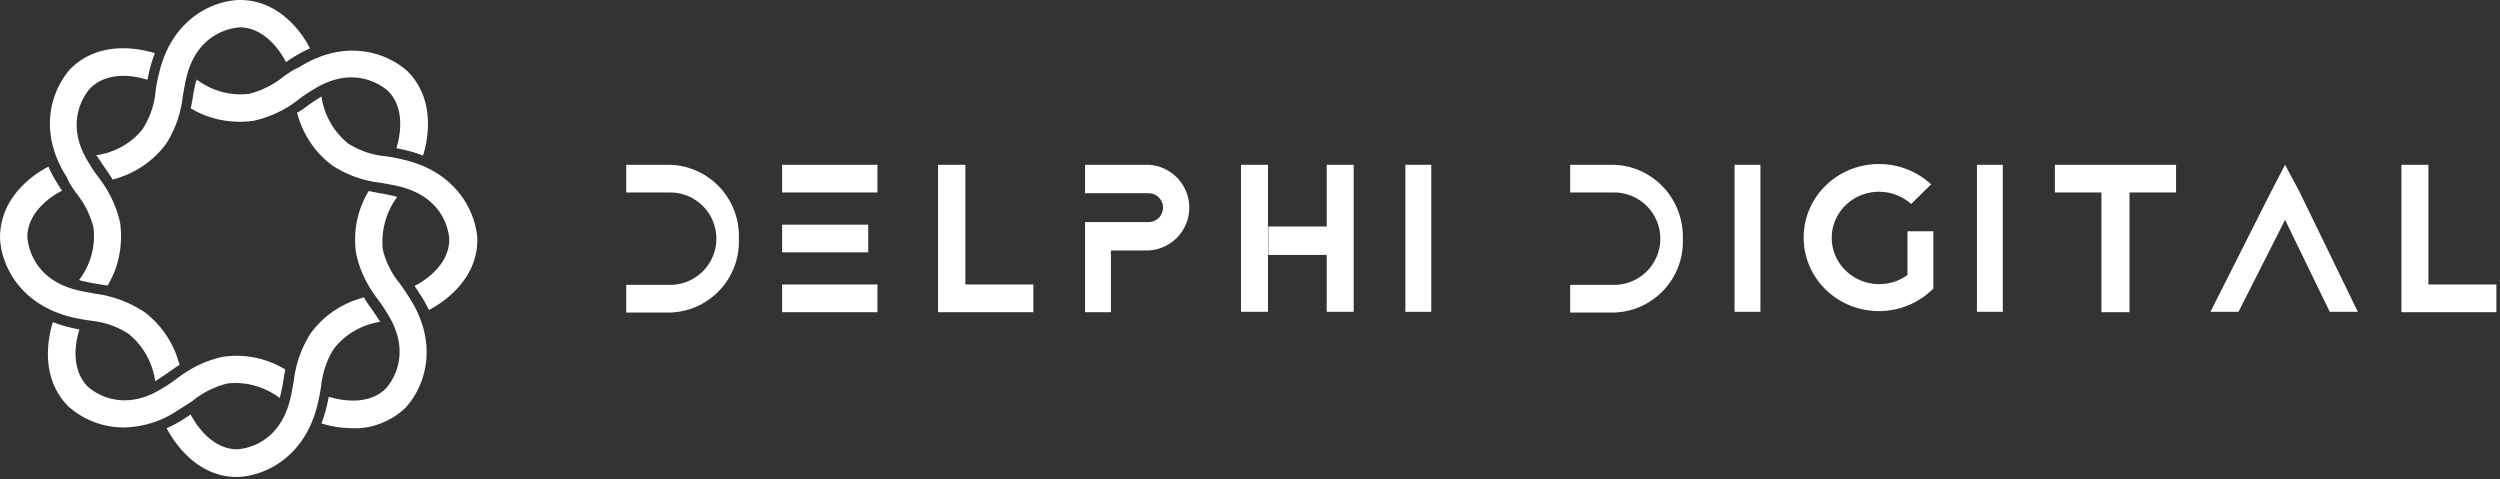 <svg xmlns="http://www.w3.org/2000/svg" width="412" height="79" fill="none"><rect width="100%" height="100%" fill="#333333" stroke="none"/><path fill="#fff" d="M15.896 25.572c0 .122.121.243.243.365.426.67.913 1.4 1.4 2.07l1.035 1.583c3.532-.913 6.637-2.983 8.768-5.845 1.583-2.435 2.496-5.175 2.8-8.037.183-.913.305-1.765.488-2.557 1.705-7.793 7.55-8.524 8.828-8.645 4.445 0 7.063 4.505 7.672 5.723.365-.244.791-.548 1.217-.792a19.534 19.534 0 0 1 2.74-1.461C50.052 5.845 46.277 0 39.52 0h-.243c-4.81.244-11.143 3.592-13.09 12.177a26.168 26.168 0 0 0-.549 2.862c-.183 2.192-.913 4.262-2.07 6.15-1.826 2.374-4.627 3.957-7.671 4.383Z"/><path fill="#fff" d="M12.485 31.721a14.867 14.867 0 0 1 2.923 5.785c.365 3.105-.487 6.149-2.375 8.645l.427.122c.791.183 1.583.365 2.435.487l1.827.305c1.887-3.106 2.557-6.759 2.07-10.35-.61-2.802-1.888-5.359-3.653-7.612a22.85 22.85 0 0 1-1.462-2.192c-4.262-6.697-.67-11.385.183-12.36 3.166-3.165 8.22-1.826 9.437-1.4.122-.487.183-.913.305-1.4.243-1.035.548-2.01.913-2.983-2.314-.731-9.133-2.253-13.943 2.618-3.227 3.653-5.297 10.472-.548 17.84.366.912.914 1.704 1.461 2.495Z"/><path fill="#fff" d="M14.982 52.85c2.192.243 4.262.913 6.15 2.13a12.145 12.145 0 0 1 4.444 7.854l.365-.243c.67-.426 1.4-.913 2.07-1.4.73-.488.974-.731 1.583-1.035-.913-3.532-2.983-6.637-5.845-8.768-2.435-1.583-5.175-2.618-8.037-2.983-.913-.183-1.765-.305-2.557-.488-7.793-1.704-8.524-7.55-8.646-8.828 0-4.444 4.506-7.063 5.724-7.671-.244-.366-.548-.792-.792-1.218a19.539 19.539 0 0 1-1.461-2.74C5.849 28.556.004 32.27.004 39.15v.122c.243 4.81 3.592 11.142 12.177 13.09a38.26 38.26 0 0 0 2.8.487Z"/><path fill="#fff" d="M31.665 66.121a14.868 14.868 0 0 1 5.784-2.922c3.105-.365 6.15.548 8.646 2.374.06-.121.06-.304.121-.426.183-.791.366-1.583.487-2.496.122-.548.183-1.157.305-1.766a15.42 15.42 0 0 0-10.35-2.07c-2.801.609-5.359 1.888-7.611 3.653a22.853 22.853 0 0 1-2.192 1.461c-6.698 4.262-11.386.67-12.36-.182-3.166-3.166-1.826-8.22-1.4-9.438l-1.4-.304a24.204 24.204 0 0 1-2.984-.913c-.73 2.313-2.253 9.133 2.618 13.943a13.755 13.755 0 0 0 9.072 3.41c3.105-.062 6.15-.975 8.768-2.74.913-.549 1.704-1.097 2.496-1.584Z"/><path fill="#fff" d="m62.655 53.031-.244-.365c-.426-.67-.913-1.4-1.4-2.07-.548-.73-.67-.974-1.035-1.583-3.532.913-6.637 2.983-8.768 5.906a18.455 18.455 0 0 0-2.8 7.915c-.183.913-.305 1.765-.488 2.557-1.704 7.793-7.55 8.585-8.828 8.646-4.445 0-7.063-4.567-7.672-5.724l-1.217.792a19.52 19.52 0 0 1-2.74 1.461c1.096 2.07 4.81 8.037 11.568 8.037h.244c4.81-.243 11.142-3.592 13.09-12.116.244-.974.426-1.948.548-2.862.244-2.13.913-4.262 2.07-6.088 1.827-2.436 4.627-4.019 7.672-4.506Z"/><path fill="#fff" d="M66.003 46.883c-1.4-1.705-2.435-3.654-2.922-5.785a12.507 12.507 0 0 1 2.374-8.645l-.426-.122c-.792-.183-1.583-.365-2.435-.487l-1.827-.366a15.419 15.419 0 0 0-2.07 10.351c.609 2.8 1.887 5.358 3.653 7.61a22.807 22.807 0 0 1 1.461 2.193c4.262 6.697.67 11.385-.182 12.36-3.166 3.165-8.22 1.765-9.438 1.4-.121.487-.182.913-.304 1.4a24.193 24.193 0 0 1-.913 2.983c1.704.548 3.47.792 5.236.792 1.583.06 3.227-.244 4.688-.852 1.522-.61 2.862-1.462 4.018-2.618 3.227-3.593 5.358-10.412.67-17.84a53.48 53.48 0 0 0-1.583-2.374Z"/><path fill="#fff" d="M66.43 26.302a26.171 26.171 0 0 0-2.861-.548c-2.192-.183-4.262-.913-6.15-2.07a12.154 12.154 0 0 1-4.444-7.793l-.366.243c-.67.426-1.4.913-2.07 1.4-.487.366-.974.731-1.583 1.036.913 3.53 2.983 6.636 5.906 8.767a18.425 18.425 0 0 0 7.976 2.8c.913.183 1.766.305 2.557.488 7.794 1.705 8.585 7.55 8.646 8.828 0 4.445-4.506 7.063-5.723 7.672.243.365.548.791.791 1.218.609.852 1.096 1.765 1.583 2.74 2.131-1.096 8.037-4.871 7.976-11.69v-.122c-.365-4.688-3.653-11.02-12.238-12.969Z"/><path fill="#fff" d="M46.824 12.543a14.867 14.867 0 0 1-5.784 2.922c-3.105.366-6.15-.487-8.646-2.374 0 .122 0 .304-.122.426-.182.791-.365 1.583-.487 2.496-.122.61-.182 1.218-.365 1.827 3.105 1.887 6.758 2.557 10.35 2.07a18.429 18.429 0 0 0 7.611-3.653 22.867 22.867 0 0 1 2.192-1.462c6.697-4.261 11.386-.67 12.36.183 3.166 3.166 1.765 8.22 1.4 9.437.487.122.913.183 1.4.305a24.21 24.21 0 0 1 2.984.913c.73-2.314 2.253-9.133-2.618-13.943-3.653-3.227-10.473-5.297-17.9-.548-.792.305-1.584.853-2.375 1.4Z"/><path fill="#fff" fill-rule="evenodd" d="m318.554 47.553.061.06v-9.498h-4.262V45.3c-1.279.974-2.923 1.522-4.688 1.522-4.262 0-7.794-3.41-7.794-7.61 0-4.202 3.471-7.611 7.794-7.611 2.07 0 3.896.791 5.297 2.009l3.288-3.227a12.597 12.597 0 0 0-8.585-3.349c-6.88 0-12.421 5.419-12.421 12.116 0 6.698 5.541 12.117 12.421 12.117a12.65 12.65 0 0 0 8.95-3.714h-.061Zm77.203-20.397V51.45h15.647v-4.567h-11.203V27.156h-4.444ZM378.953 31.6l9.62 19.789h-4.628l-7.367-15.16-7.671 15.16h-4.628l9.986-19.788 2.313-4.445 2.375 4.445Z" clip-rule="evenodd"/><path fill="#fff" d="M290.119 27.156h-4.262V51.39h4.262V27.156Zm39.942 0h-4.262V51.39h4.262V27.156Z"/><path fill="#fff" fill-rule="evenodd" d="M350.943 31.723h7.672v-4.567h-19.97v4.567h7.671V51.45h4.627V31.723Zm-85.299-4.567h-6.88v4.567h7.245a7.614 7.614 0 0 1 7.611 7.61 7.614 7.614 0 0 1-7.611 7.611h-7.245v4.566h6.88c6.454 0 11.69-5.236 11.69-11.69v-.913c-.061-6.515-5.297-11.75-11.69-11.75Zm-86.823 0h10.107a7.068 7.068 0 0 1 7.063 7.063 7.068 7.068 0 0 1-7.063 7.063h-5.845V51.45h-4.262V36.594h10.473a2.377 2.377 0 0 0 2.374-2.375 2.377 2.377 0 0 0-2.374-2.375h-10.473v-4.688Zm25.695 24.233V27.156h4.444V51.39h-4.444Zm14.125-14.065V27.156h4.445V51.39h-4.445v-9.377h-9.62v-4.688h9.62ZM154.59 27.156V51.45h15.708v-4.567h-11.203V27.156h-4.505Z" clip-rule="evenodd"/><path fill="#fff" d="M235.871 27.156h-4.262V51.39h4.262V27.156Z"/><path fill="#fff" fill-rule="evenodd" d="M110.081 27.156h-6.88v4.567h7.246c4.201 0 7.61 3.41 7.61 7.61a7.613 7.613 0 0 1-7.61 7.611h-7.246v4.566h6.88c6.454 0 11.69-5.236 11.69-11.69v-.913c0-6.515-5.236-11.75-11.69-11.75Zm18.814 0h15.708v4.567h-15.708v-4.567Zm0 9.864h14.186v4.566h-14.186V37.02Zm15.708 9.863h-15.708v4.567h15.708v-4.567Z" clip-rule="evenodd"/></svg>
